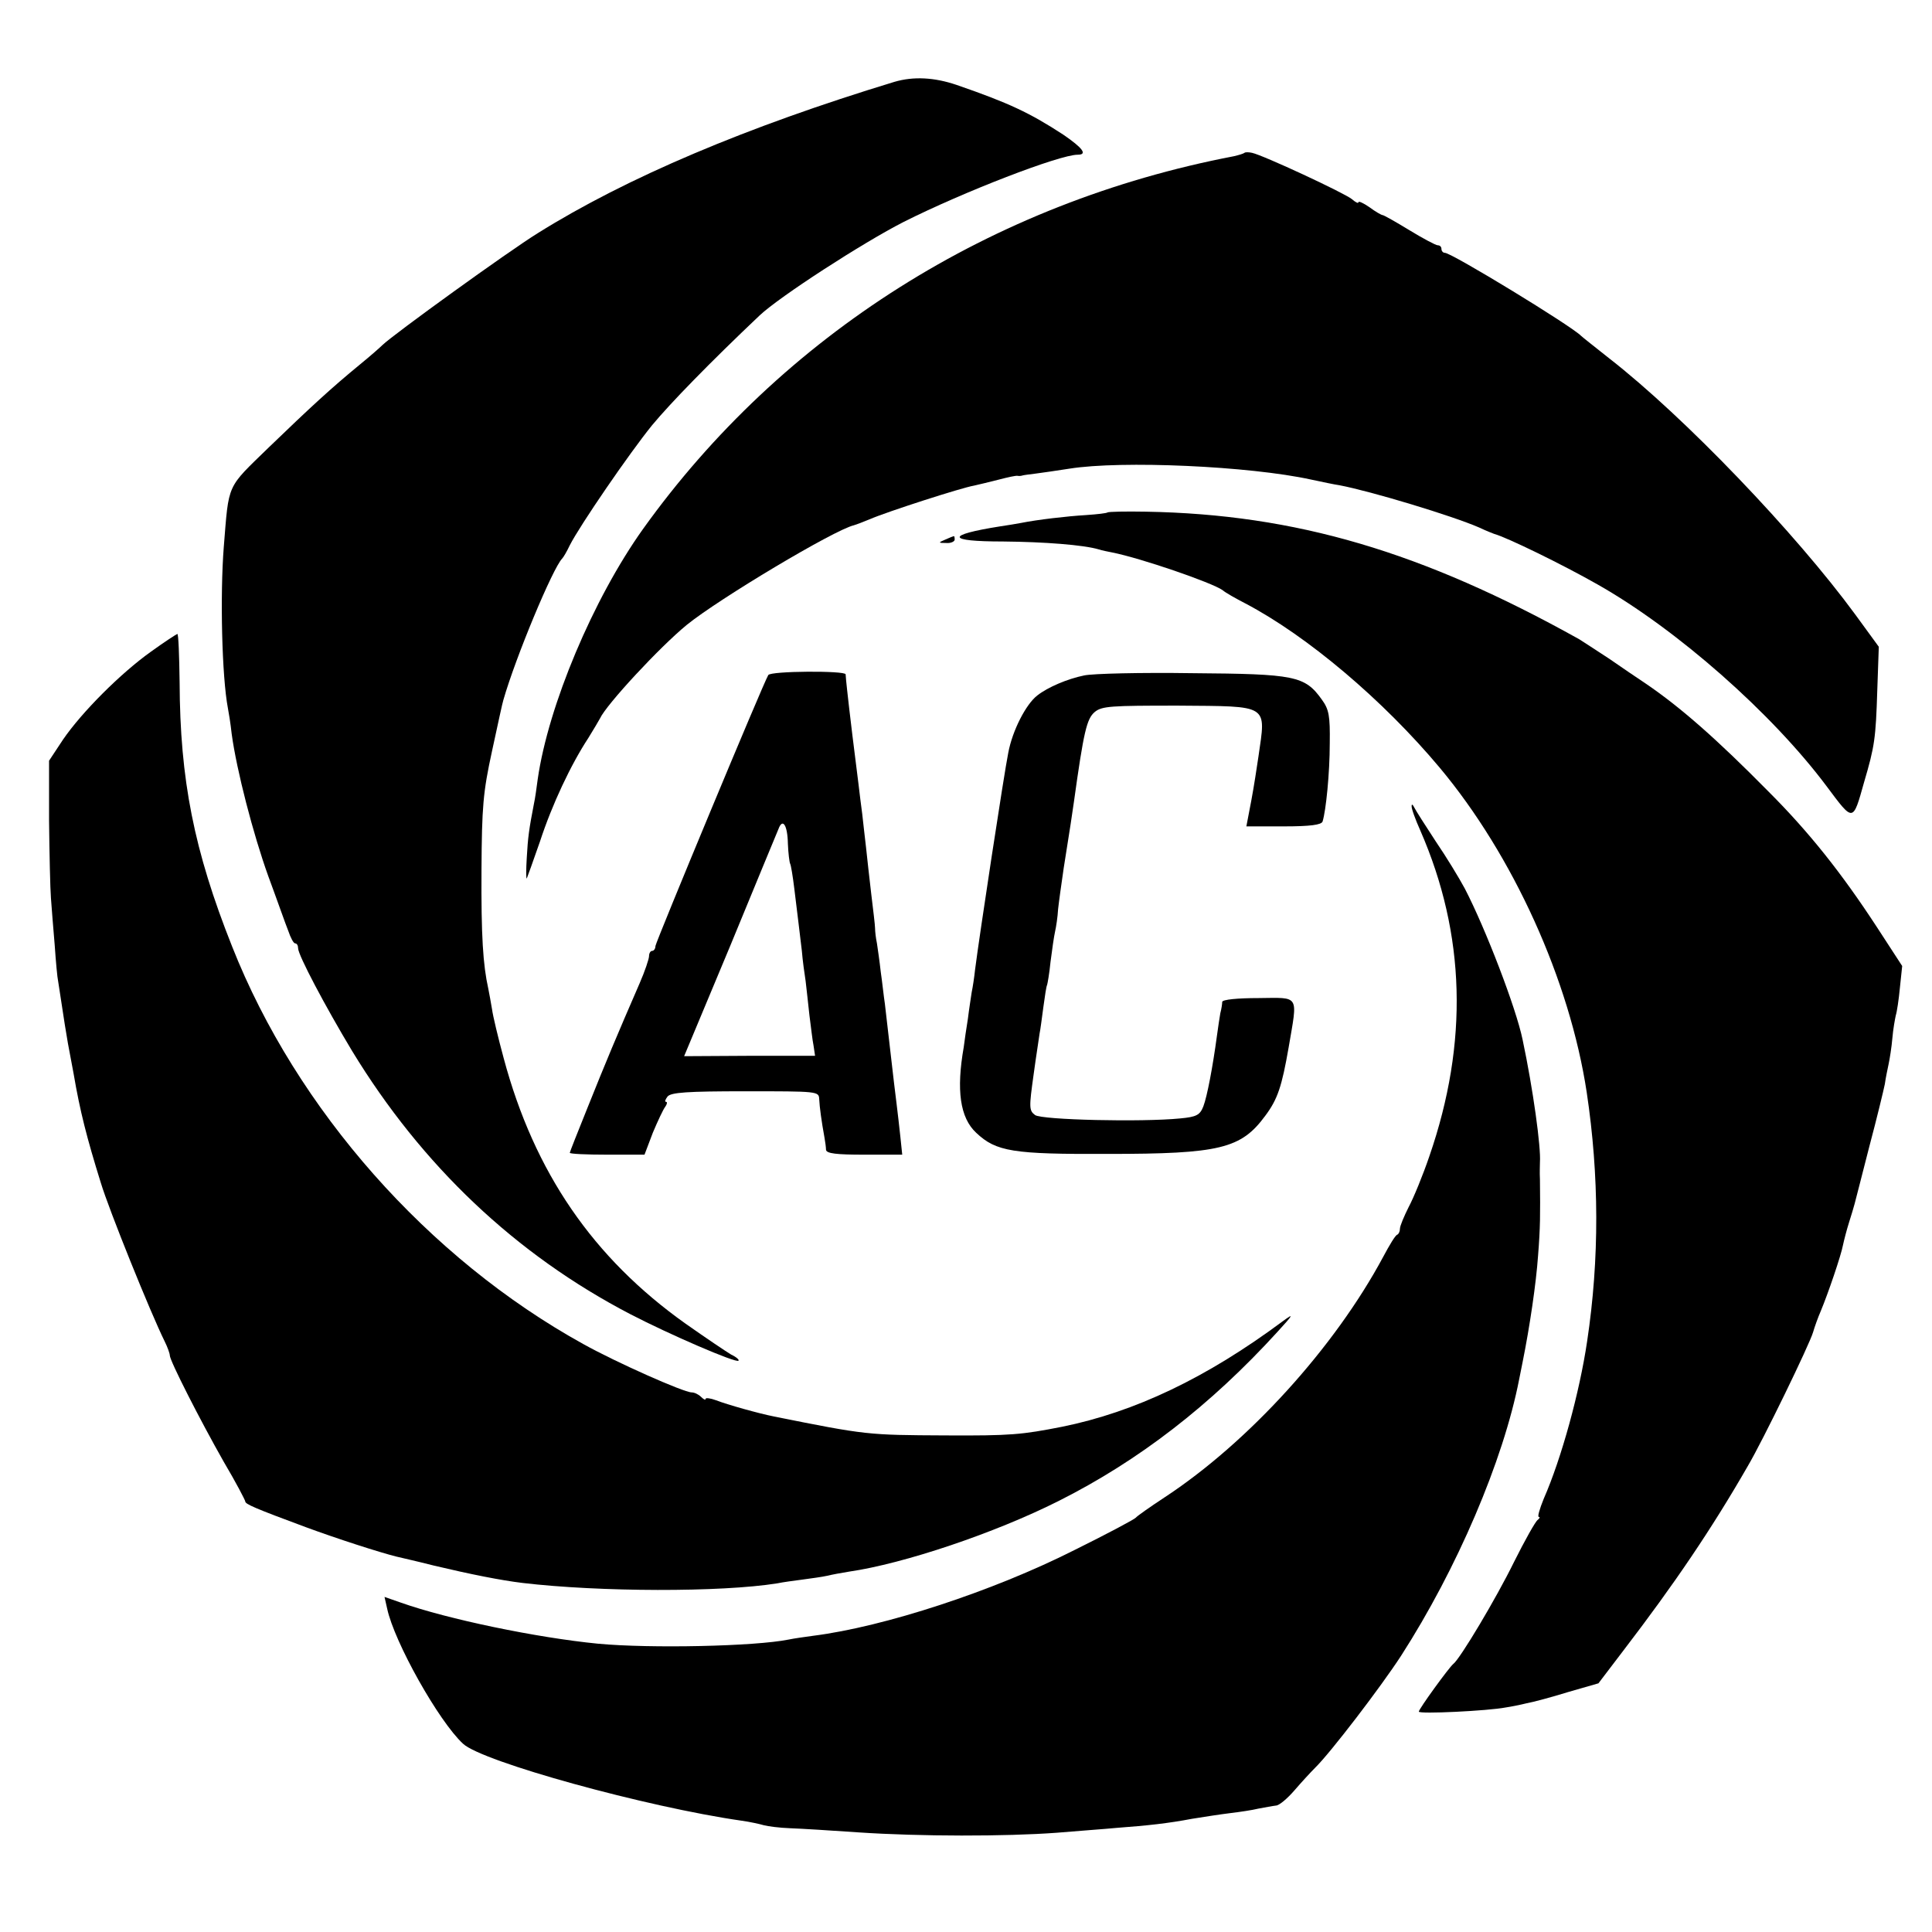 <?xml version="1.0" standalone="no"?>
<!DOCTYPE svg PUBLIC "-//W3C//DTD SVG 20010904//EN"
 "http://www.w3.org/TR/2001/REC-SVG-20010904/DTD/svg10.dtd">
<svg version="1.0" xmlns="http://www.w3.org/2000/svg"
 width="512pt" height="512pt" viewBox="0 0 512 512"
 preserveAspectRatio="xMidYMid meet">
<g transform="translate(0,512) scale(0.1,-0.1)"
fill="#000000" stroke="none">
<path d="M2370 4903 c-391 -119 -710 -254 -945 -401 -79 -49 -382 -268 -411
-296 -6 -6 -32 -29 -59 -51 -78 -64 -132 -114 -242 -220 -114 -111 -106 -93
-120 -265 -10 -128 -5 -343 11 -427 2 -10 7 -40 10 -68 13 -96 57 -266 97
-377 23 -62 46 -128 53 -145 6 -18 14 -33 18 -33 5 0 8 -6 8 -13 0 -18 72
-154 143 -272 185 -304 434 -540 738 -698 102 -53 280 -130 286 -123 3 2 -6
10 -19 16 -12 7 -67 44 -121 82 -245 174 -401 401 -482 703 -15 55 -29 114
-31 130 -3 17 -7 41 -10 55 -14 63 -19 139 -18 315 1 167 4 205 28 315 15 69
28 130 30 135 32 112 131 350 156 375 3 3 12 18 20 35 27 53 158 244 218 318
49 59 152 165 285 291 53 50 274 193 382 248 159 80 413 178 461 178 27 0 13
18 -38 53 -89 58 -144 84 -283 132 -59 20 -114 23 -165 8z"/>
<path d="M3298 4715 c-2 -2 -15 -6 -28 -9 -642 -123 -1198 -474 -1566 -988
-132 -185 -251 -468 -279 -663 -3 -23 -7 -52 -10 -65 -13 -67 -16 -89 -19
-143 -2 -32 -2 -56 0 -55 1 2 17 46 35 98 32 98 82 204 128 274 14 23 28 46
31 52 17 37 158 189 230 248 85 69 391 252 443 264 4 1 23 8 42 16 46 20 245
84 276 89 13 3 43 10 66 16 23 6 45 11 50 10 4 -1 10 0 13 1 3 1 19 3 35 5 17
2 56 8 89 13 138 22 477 7 641 -29 28 -6 61 -13 75 -15 84 -16 299 -81 370
-112 19 -9 37 -16 40 -17 33 -9 179 -80 274 -134 210 -119 462 -341 607 -535
71 -95 69 -96 99 11 28 95 31 116 35 244 l4 115 -62 85 c-159 217 -453 524
-652 679 -38 30 -72 57 -75 60 -25 26 -343 220 -361 220 -5 0 -9 5 -9 10 0 6
-4 10 -10 10 -5 0 -39 18 -75 40 -36 22 -68 40 -71 40 -3 0 -19 9 -35 21 -16
11 -29 17 -29 13 0 -4 -8 0 -17 8 -19 16 -236 117 -265 123 -9 2 -18 2 -20 0z"/>
<path d="M2935 3762 c-2 -2 -27 -5 -57 -7 -50 -3 -128 -12 -173 -21 -10 -2
-35 -6 -55 -9 -145 -23 -142 -40 8 -40 109 -1 214 -9 254 -21 9 -3 25 -6 35
-8 76 -15 265 -80 293 -100 8 -7 35 -22 60 -35 164 -86 365 -256 515 -435 195
-233 345 -564 390 -861 33 -220 34 -441 1 -660 -20 -135 -68 -310 -115 -417
-11 -27 -17 -48 -13 -48 4 0 2 -4 -3 -8 -6 -4 -34 -54 -63 -112 -46 -94 -143
-257 -161 -270 -11 -9 -91 -119 -91 -126 0 -7 184 2 230 11 14 2 39 7 55 11
17 3 66 16 111 30 l80 23 67 88 c134 175 233 321 329 488 39 66 164 323 173
355 4 14 13 39 20 55 20 48 54 148 59 175 3 14 10 41 16 60 6 19 13 42 15 50
2 8 20 77 39 152 20 75 38 150 41 165 2 15 7 39 10 53 3 14 8 45 10 69 2 24 7
51 9 60 3 9 8 42 11 74 l6 57 -67 103 c-94 144 -180 252 -287 359 -138 140
-234 224 -325 286 -21 14 -64 43 -97 66 -34 22 -70 46 -80 52 -416 232 -751
331 -1148 338 -54 1 -99 0 -102 -2z"/>
<path d="M2505 3690 c-19 -8 -19 -9 3 -9 12 -1 22 4 22 9 0 6 -1 10 -2 9 -2 0
-12 -4 -23 -9z"/>
<path d="M400 3393 c-80 -57 -183 -160 -233 -233 l-37 -56 0 -159 c1 -88 3
-180 5 -205 2 -25 6 -81 10 -125 3 -44 7 -87 9 -95 1 -8 6 -37 10 -65 4 -27
11 -72 16 -100 5 -27 12 -63 15 -80 17 -100 35 -170 72 -289 22 -73 132 -345
169 -420 8 -16 14 -33 14 -38 0 -14 80 -171 143 -282 32 -54 57 -102 57 -105
0 -7 25 -18 160 -68 84 -31 196 -67 240 -78 8 -2 53 -12 100 -24 97 -23 177
-39 235 -46 204 -24 525 -25 675 -1 14 3 44 7 67 10 22 3 52 7 65 10 12 3 39
8 58 11 145 21 386 102 555 187 213 107 403 254 580 448 43 47 45 51 15 29
-203 -151 -393 -241 -585 -280 -107 -21 -136 -24 -310 -23 -206 1 -209 1 -453
50 -41 8 -126 32 -154 43 -16 6 -28 7 -28 4 0 -4 -5 -2 -12 5 -7 7 -18 12 -25
12 -21 0 -201 80 -287 128 -411 227 -760 621 -931 1054 -101 254 -138 442
-139 700 -1 71 -3 128 -6 128 -3 -1 -34 -21 -70 -47z"/>
<path d="M2036 3331 c-13 -21 -298 -707 -299 -718 0 -7 -4 -13 -9 -13 -4 0 -8
-6 -8 -14 0 -7 -11 -40 -25 -72 -60 -138 -89 -207 -139 -332 -25 -62 -46 -115
-46 -117 0 -3 44 -5 99 -5 l99 0 22 58 c13 31 28 63 33 69 5 7 6 13 2 13 -4 0
-2 6 4 14 9 11 52 14 206 14 193 0 195 0 196 -21 1 -21 6 -58 14 -102 2 -11 4
-26 4 -32 1 -10 28 -13 101 -13 l101 0 -5 48 c-3 26 -7 65 -10 87 -3 22 -10
83 -16 135 -6 52 -13 111 -15 130 -3 19 -7 58 -11 85 -3 28 -8 61 -10 75 -3
14 -5 32 -5 40 0 8 -5 49 -10 90 -5 41 -11 98 -14 125 -3 28 -8 67 -10 88 -3
20 -7 56 -10 80 -3 23 -10 81 -16 128 -6 48 -12 102 -14 120 -2 19 -4 37 -4
42 -1 10 -199 9 -205 -2z m52 -447 c1 -25 4 -49 6 -53 2 -3 7 -33 11 -66 4
-33 9 -73 11 -90 2 -16 6 -50 9 -75 2 -25 7 -61 10 -80 2 -19 7 -60 10 -90 4
-30 8 -67 11 -81 l4 -27 -174 0 -173 -1 122 292 c66 161 124 300 128 310 11
30 24 11 25 -39z"/>
<path d="M2873 3330 c-44 -9 -96 -31 -124 -53 -30 -23 -66 -93 -77 -152 -11
-54 -77 -488 -88 -575 -2 -19 -6 -46 -9 -60 -2 -14 -7 -45 -10 -70 -4 -25 -9
-58 -11 -75 -20 -114 -10 -187 33 -227 53 -50 97 -57 349 -56 297 0 353 14
417 101 33 44 44 78 62 181 24 142 31 132 -80 131 -56 0 -95 -4 -96 -10 0 -5
-2 -19 -5 -30 -2 -11 -6 -38 -9 -60 -11 -82 -26 -161 -36 -187 -9 -23 -18 -28
-62 -32 -101 -10 -366 -4 -384 9 -16 12 -16 20 -4 106 7 52 15 101 16 110 2 9
6 40 10 70 4 30 8 56 10 59 1 3 6 30 9 61 4 31 9 67 12 80 3 13 7 40 8 59 2
19 9 69 15 110 18 114 21 132 27 175 26 187 34 220 55 238 19 16 44 17 220 17
245 -2 234 5 214 -135 -4 -27 -12 -80 -19 -117 l-13 -68 99 0 c70 0 100 4 103
13 9 29 19 128 19 207 1 73 -2 90 -21 116 -45 63 -71 68 -343 70 -135 2 -264
-1 -287 -6z"/>
<path d="M3741 2984 c-1 -6 10 -36 23 -65 120 -275 128 -562 24 -863 -17 -50
-42 -111 -55 -135 -12 -24 -23 -50 -23 -57 0 -7 -3 -14 -7 -16 -5 -1 -21 -28
-37 -58 -129 -241 -358 -493 -581 -639 -38 -25 -72 -49 -75 -53 -3 -4 -76 -43
-163 -86 -216 -109 -503 -203 -692 -227 -22 -3 -51 -7 -65 -10 -89 -18 -366
-24 -505 -11 -163 16 -399 65 -523 109 l-43 15 7 -31 c19 -89 137 -299 201
-358 51 -48 487 -168 738 -204 22 -3 49 -9 59 -12 11 -3 42 -7 70 -8 28 -1
110 -6 181 -11 164 -11 389 -11 525 -1 58 5 130 10 160 13 81 6 136 12 199 24
31 5 76 12 101 15 25 3 59 8 75 12 17 3 37 7 46 8 9 0 31 19 50 41 18 21 43
48 54 59 41 40 174 214 228 297 148 230 271 517 313 733 2 11 6 31 9 45 19 94
36 210 41 282 6 75 6 109 5 203 -1 17 0 37 0 45 3 39 -18 193 -46 325 -17 83
-98 294 -153 400 -15 28 -49 84 -77 125 -27 41 -53 82 -57 90 -4 8 -7 10 -7 4z"/>
</g>
</svg>
